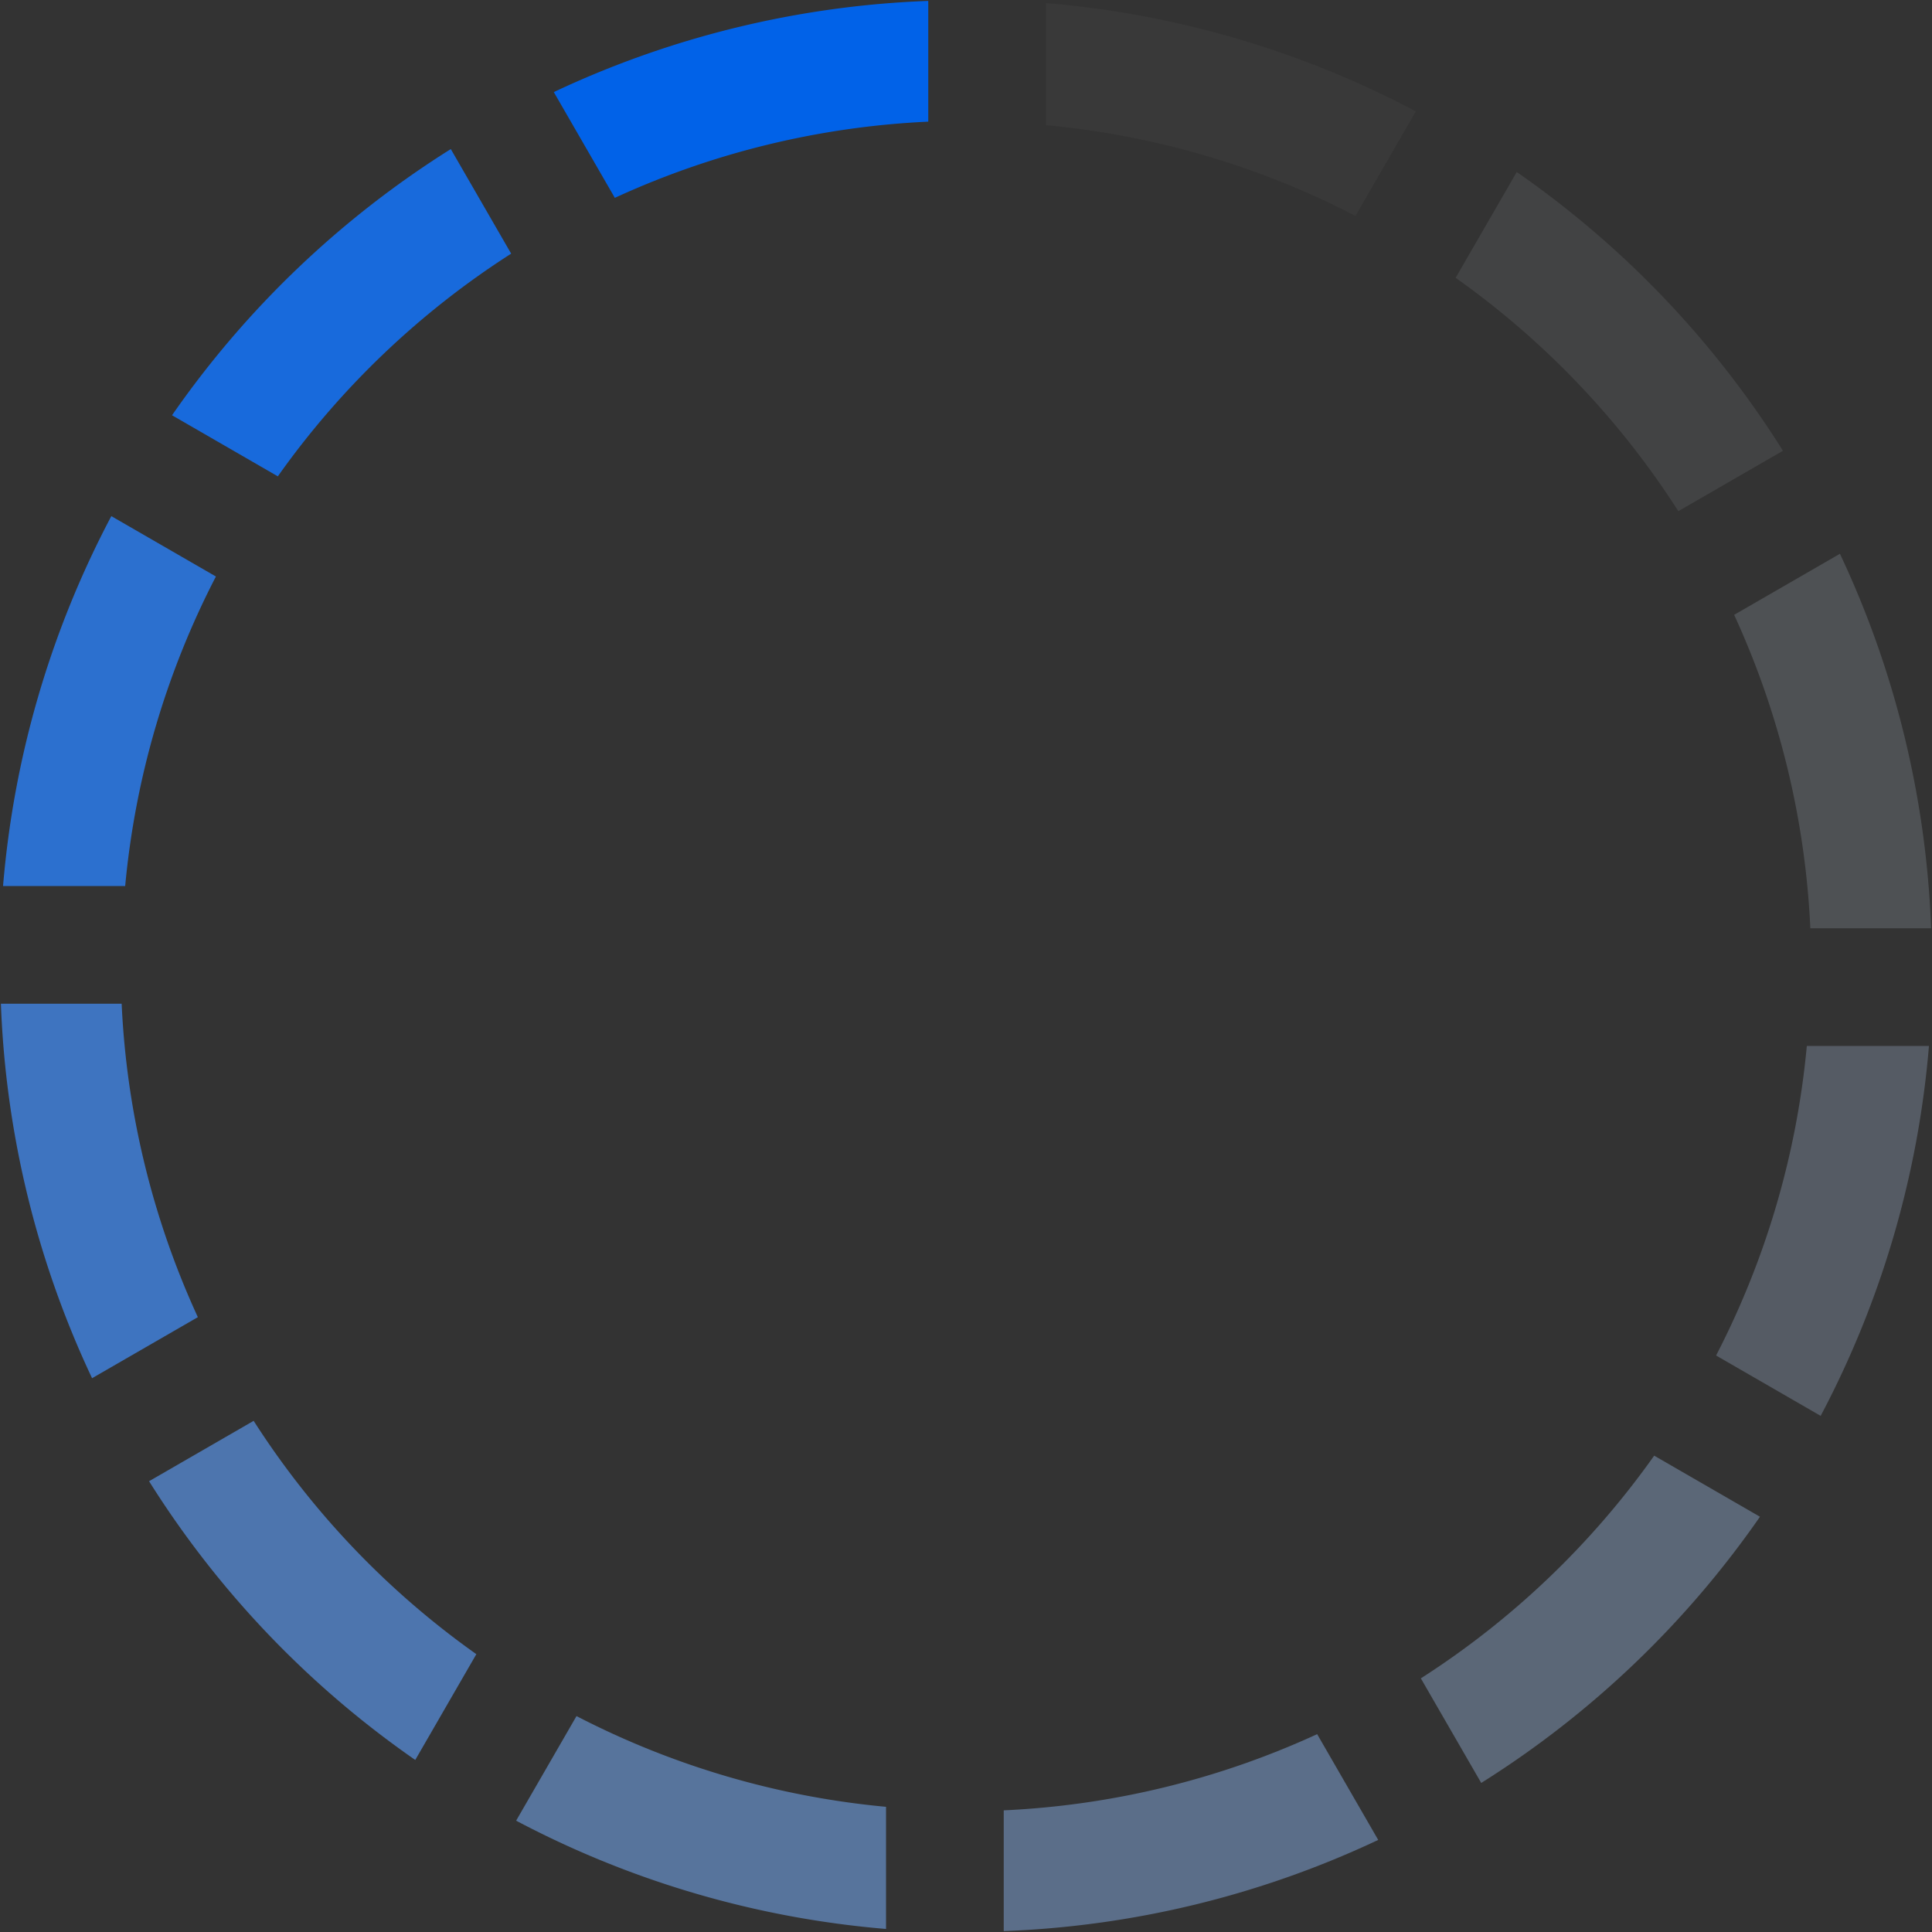 <svg xmlns="http://www.w3.org/2000/svg" xml:space="preserve" width="44" height="44" version="1.0" viewBox="0 0 128 128"><rect x="0" y="0" width="128" height="128" fill="#333333" stroke="none"/><rect width="100%" height="100%" fill="transparent"/><g><path fill="#0162e8" d="m40.73 13.1-4.04-7A63.67 63.67 0 0 1 61.5.06v8a55.83 55.83 0 0 0-20.77 5.05z"/><path fill="#f8fbfe" fill-opacity=".03" d="M69.298 8.284V.202a63.67 63.67 0 0 1 24.507 7.174l-4 6.929a55.83 55.83 0 0 0-20.512-6.012z"/><path fill="#e8f1fd" fill-opacity=".09" d="m96.446 18.398 4.042-7a63.67 63.67 0 0 1 17.636 18.467l-6.929 4a55.83 55.83 0 0 0-14.758-15.462z"/><path fill="#d4e5fb" fill-opacity=".17" d="m114.9 40.73 7-4.04a63.67 63.67 0 0 1 6.04 24.81h-8a55.83 55.83 0 0 0-5.05-20.77z"/><path fill="#bed7f9" fill-opacity=".25" d="M119.716 69.298h8.082a63.67 63.67 0 0 1-7.174 24.507l-6.929-4a55.83 55.83 0 0 0 6.012-20.512z"/><path fill="#a6c8f7" fill-opacity=".35" d="m109.602 96.446 7 4.042a63.67 63.67 0 0 1-18.467 17.636l-4-6.929a55.83 55.83 0 0 0 15.462-14.758z"/><path fill="#8eb9f5" fill-opacity=".44" d="m87.27 114.9 4.04 7a63.67 63.67 0 0 1-24.81 6.04v-8a55.83 55.83 0 0 0 20.77-5.05z"/><path fill="#74a9f2" fill-opacity=".55" d="M58.702 119.716v8.082a63.67 63.67 0 0 1-24.507-7.174l4-6.929a55.83 55.83 0 0 0 20.512 6.012z"/><path fill="#5b99f0" fill-opacity=".65" d="m31.554 109.602-4.042 7A63.67 63.67 0 0 1 9.876 98.134l6.929-4a55.83 55.83 0 0 0 14.758 15.462z"/><path fill="#428aee" fill-opacity=".75" d="m13.1 87.27-7 4.04A63.67 63.67 0 0 1 .06 66.5h8a55.83 55.83 0 0 0 5.05 20.77z"/><path fill="#2b7cec" fill-opacity=".84" d="M8.284 58.702H.202a63.67 63.67 0 0 1 7.174-24.507l6.929 4a55.83 55.83 0 0 0-6.012 20.512z"/><path fill="#166fea" fill-opacity=".92" d="m18.398 31.554-7-4.042A63.67 63.67 0 0 1 29.866 9.876l4 6.929a55.83 55.83 0 0 0-15.462 14.758z"/><animateTransform attributeName="transform" calcMode="discrete" dur="1080ms" repeatCount="indefinite" type="rotate" values="0 64 64;30 64 64;60 64 64;90 64 64;120 64 64;150 64 64;180 64 64;210 64 64;240 64 64;270 64 64;300 64 64;330 64 64"/></g></svg>
